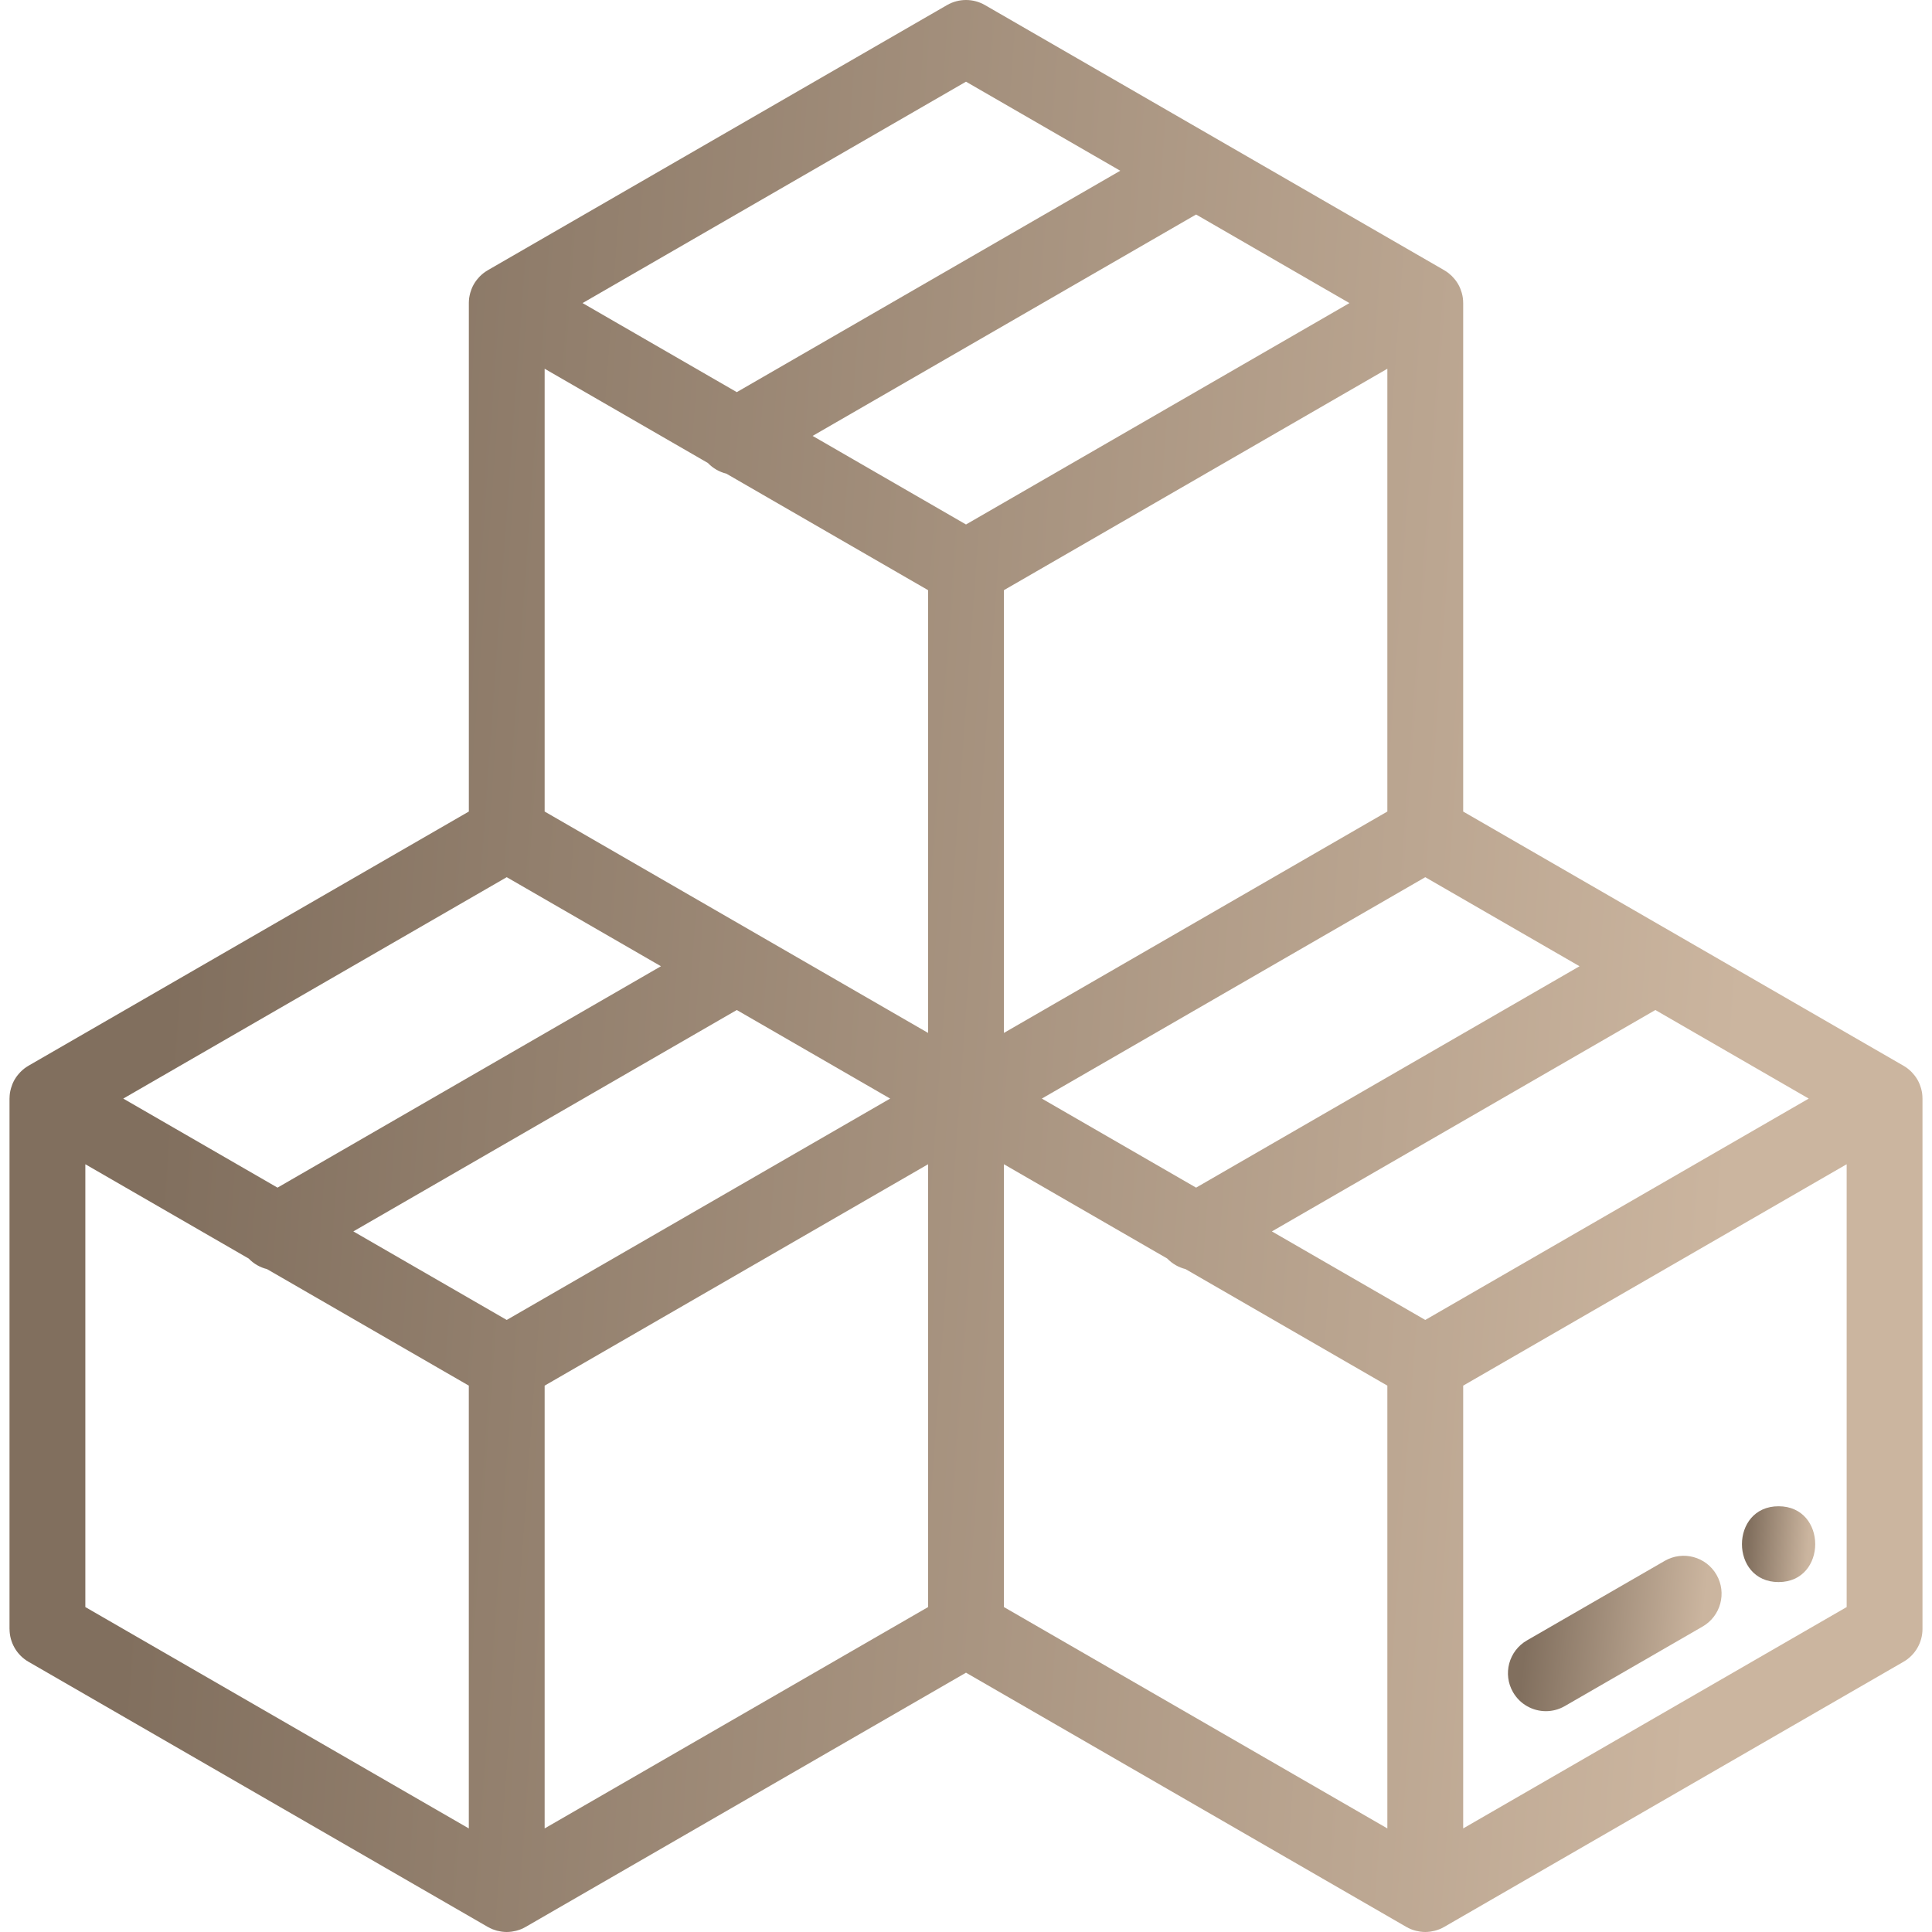 <?xml version="1.0" encoding="UTF-8"?> <svg xmlns="http://www.w3.org/2000/svg" width="64" height="64" viewBox="0 0 64 64" fill="none"> <path d="M56.861 52.165C56.515 51.565 55.747 51.359 55.146 51.706L50.581 54.341C49.98 54.688 49.774 55.456 50.121 56.056C50.354 56.459 50.776 56.685 51.21 56.685C51.423 56.685 51.639 56.63 51.837 56.516L56.402 53.881C57.002 53.534 57.208 52.766 56.861 52.165Z" fill="url(#paint0_linear)"></path> <path d="M63.684 36.381C63.684 36.33 63.681 36.279 63.674 36.227C63.674 36.224 63.673 36.221 63.673 36.217C63.666 36.172 63.657 36.126 63.645 36.081C63.642 36.068 63.638 36.056 63.635 36.044C63.624 36.007 63.612 35.971 63.598 35.935C63.593 35.923 63.589 35.91 63.583 35.898C63.564 35.853 63.543 35.809 63.518 35.766C63.517 35.765 63.517 35.763 63.516 35.762C63.491 35.719 63.463 35.679 63.434 35.64C63.426 35.629 63.418 35.619 63.409 35.609C63.385 35.579 63.36 35.55 63.334 35.523C63.325 35.513 63.316 35.504 63.307 35.495C63.273 35.462 63.238 35.431 63.202 35.403C63.199 35.401 63.197 35.398 63.194 35.396C63.153 35.365 63.111 35.337 63.067 35.311C63.063 35.309 63.061 35.306 63.057 35.305L48.47 26.884V10.04C48.47 10.036 48.47 10.033 48.469 10.029C48.469 9.978 48.466 9.926 48.459 9.875C48.459 9.872 48.458 9.87 48.458 9.867C48.452 9.82 48.442 9.774 48.43 9.728C48.427 9.716 48.423 9.704 48.42 9.692C48.409 9.655 48.397 9.618 48.382 9.581C48.378 9.57 48.373 9.558 48.369 9.547C48.349 9.501 48.328 9.456 48.302 9.412C48.277 9.368 48.248 9.327 48.219 9.287C48.211 9.277 48.203 9.267 48.195 9.257C48.171 9.227 48.145 9.197 48.118 9.17C48.11 9.161 48.101 9.151 48.092 9.142C48.058 9.11 48.023 9.079 47.987 9.05C47.984 9.048 47.982 9.046 47.98 9.044C47.938 9.012 47.896 8.984 47.852 8.958C47.848 8.956 47.846 8.954 47.843 8.952L32.628 0.168C32.24 -0.056 31.761 -0.056 31.372 0.168L16.158 8.952C16.155 8.954 16.153 8.956 16.15 8.958C16.105 8.984 16.062 9.012 16.021 9.044C16.019 9.045 16.017 9.047 16.015 9.049C15.978 9.078 15.943 9.109 15.909 9.142C15.9 9.151 15.891 9.16 15.882 9.169C15.856 9.197 15.83 9.226 15.806 9.257C15.798 9.267 15.79 9.277 15.782 9.287C15.752 9.326 15.724 9.368 15.699 9.411C15.673 9.455 15.652 9.5 15.632 9.546C15.627 9.558 15.623 9.57 15.618 9.582C15.604 9.618 15.592 9.654 15.581 9.691C15.578 9.703 15.574 9.716 15.571 9.728C15.559 9.774 15.55 9.819 15.543 9.866C15.543 9.869 15.542 9.872 15.541 9.875C15.535 9.926 15.532 9.977 15.531 10.028C15.531 10.032 15.531 10.036 15.531 10.039V26.883L0.943 35.304C0.94 35.306 0.938 35.308 0.935 35.31C0.89 35.336 0.847 35.364 0.806 35.396C0.804 35.398 0.802 35.4 0.8 35.401C0.763 35.43 0.728 35.461 0.694 35.495C0.685 35.504 0.676 35.513 0.667 35.522C0.641 35.55 0.615 35.579 0.591 35.609C0.583 35.619 0.574 35.629 0.567 35.639C0.537 35.678 0.51 35.719 0.485 35.763C0.484 35.763 0.484 35.764 0.483 35.764C0.458 35.808 0.437 35.853 0.417 35.898C0.412 35.91 0.408 35.922 0.403 35.935C0.389 35.971 0.377 36.007 0.366 36.044C0.362 36.056 0.359 36.068 0.356 36.081C0.344 36.126 0.334 36.172 0.328 36.218C0.328 36.221 0.327 36.224 0.326 36.227C0.32 36.279 0.317 36.33 0.316 36.381C0.316 36.385 0.315 36.388 0.315 36.392V53.96H0.316C0.316 54.409 0.555 54.824 0.943 55.048L16.159 63.832C16.162 63.833 16.165 63.834 16.168 63.836C16.213 63.862 16.259 63.885 16.306 63.904C16.309 63.906 16.312 63.907 16.315 63.908C16.358 63.925 16.403 63.94 16.448 63.953C16.46 63.956 16.473 63.959 16.485 63.962C16.522 63.971 16.56 63.978 16.598 63.984C16.611 63.986 16.624 63.989 16.637 63.99C16.686 63.996 16.736 64 16.786 64C16.837 64 16.887 63.996 16.936 63.99C16.948 63.989 16.961 63.986 16.974 63.984C17.012 63.978 17.05 63.971 17.087 63.962C17.1 63.959 17.112 63.956 17.125 63.952C17.17 63.94 17.214 63.925 17.257 63.908C17.26 63.907 17.263 63.906 17.266 63.904C17.314 63.885 17.36 63.861 17.404 63.836C17.407 63.834 17.411 63.833 17.414 63.831L32 55.41L46.586 63.831C46.589 63.833 46.592 63.834 46.596 63.836C46.64 63.862 46.686 63.885 46.733 63.904C46.737 63.906 46.74 63.907 46.743 63.908C46.786 63.925 46.83 63.94 46.875 63.952C46.888 63.956 46.9 63.959 46.913 63.962C46.95 63.971 46.987 63.978 47.026 63.984C47.038 63.986 47.051 63.989 47.064 63.99C47.113 63.996 47.163 64 47.214 64C47.264 64 47.314 63.996 47.363 63.99C47.376 63.989 47.389 63.986 47.402 63.984C47.44 63.978 47.478 63.971 47.514 63.962C47.527 63.959 47.54 63.956 47.552 63.952C47.597 63.94 47.641 63.925 47.684 63.908C47.687 63.907 47.691 63.906 47.694 63.904C47.741 63.885 47.787 63.861 47.832 63.836C47.835 63.834 47.838 63.833 47.842 63.831L63.057 55.048C63.445 54.824 63.685 54.409 63.685 53.96V36.392C63.685 36.388 63.684 36.385 63.684 36.381ZM52.324 32.008L39.622 39.342L34.512 36.392L47.214 29.058L52.324 32.008ZM45.958 26.883L33.256 34.217V19.55L45.958 12.215V26.883ZM32 2.706L37.11 5.656L24.407 12.99L19.298 10.04L32 2.706ZM16.786 29.058L21.895 32.008L9.193 39.342L4.083 36.392L16.786 29.058ZM15.53 60.569L2.827 53.236V38.567L8.238 41.691C8.405 41.865 8.616 41.985 8.843 42.04L15.53 45.901V60.569ZM16.786 43.725L11.705 40.792L24.407 33.458L29.488 36.392L16.786 43.725ZM30.744 53.236L18.042 60.569V45.901L30.744 38.567V53.236ZM30.744 34.217L18.042 26.883V12.215L23.45 15.337C23.618 15.514 23.831 15.634 24.06 15.69L30.744 19.55V34.217H30.744ZM26.919 14.44L39.622 7.106L44.702 10.04L32 17.374L26.919 14.44ZM45.958 60.569L33.256 53.236V38.567L38.667 41.691C38.834 41.865 39.044 41.984 39.271 42.04L45.958 45.901V60.569H45.958ZM47.214 43.725L42.133 40.792L54.836 33.458L59.917 36.392L47.214 43.725ZM61.173 53.236L48.47 60.569V45.901L61.173 38.567V53.236Z" fill="url(#paint1_linear)"></path> <path d="M58.918 49.897C57.301 49.897 57.299 52.408 58.918 52.408C60.534 52.408 60.537 49.897 58.918 49.897Z" fill="url(#paint2_linear)"></path> <defs> <linearGradient id="paint0_linear" x1="56.119" y1="56.685" x2="50.349" y2="56.107" gradientUnits="userSpaceOnUse"> <stop stop-color="#CBB59F"></stop> <stop offset="1" stop-color="#816F5E"></stop> </linearGradient> <linearGradient id="paint1_linear" x1="55.526" y1="64" x2="3.616" y2="60.258" gradientUnits="userSpaceOnUse"> <stop stop-color="#CBB59F"></stop> <stop offset="1" stop-color="#816F5E"></stop> </linearGradient> <linearGradient id="paint2_linear" x1="59.819" y1="52.408" x2="57.831" y2="52.269" gradientUnits="userSpaceOnUse"> <stop stop-color="#CBB59F"></stop> <stop offset="1" stop-color="#816F5E"></stop> </linearGradient> </defs> </svg> 